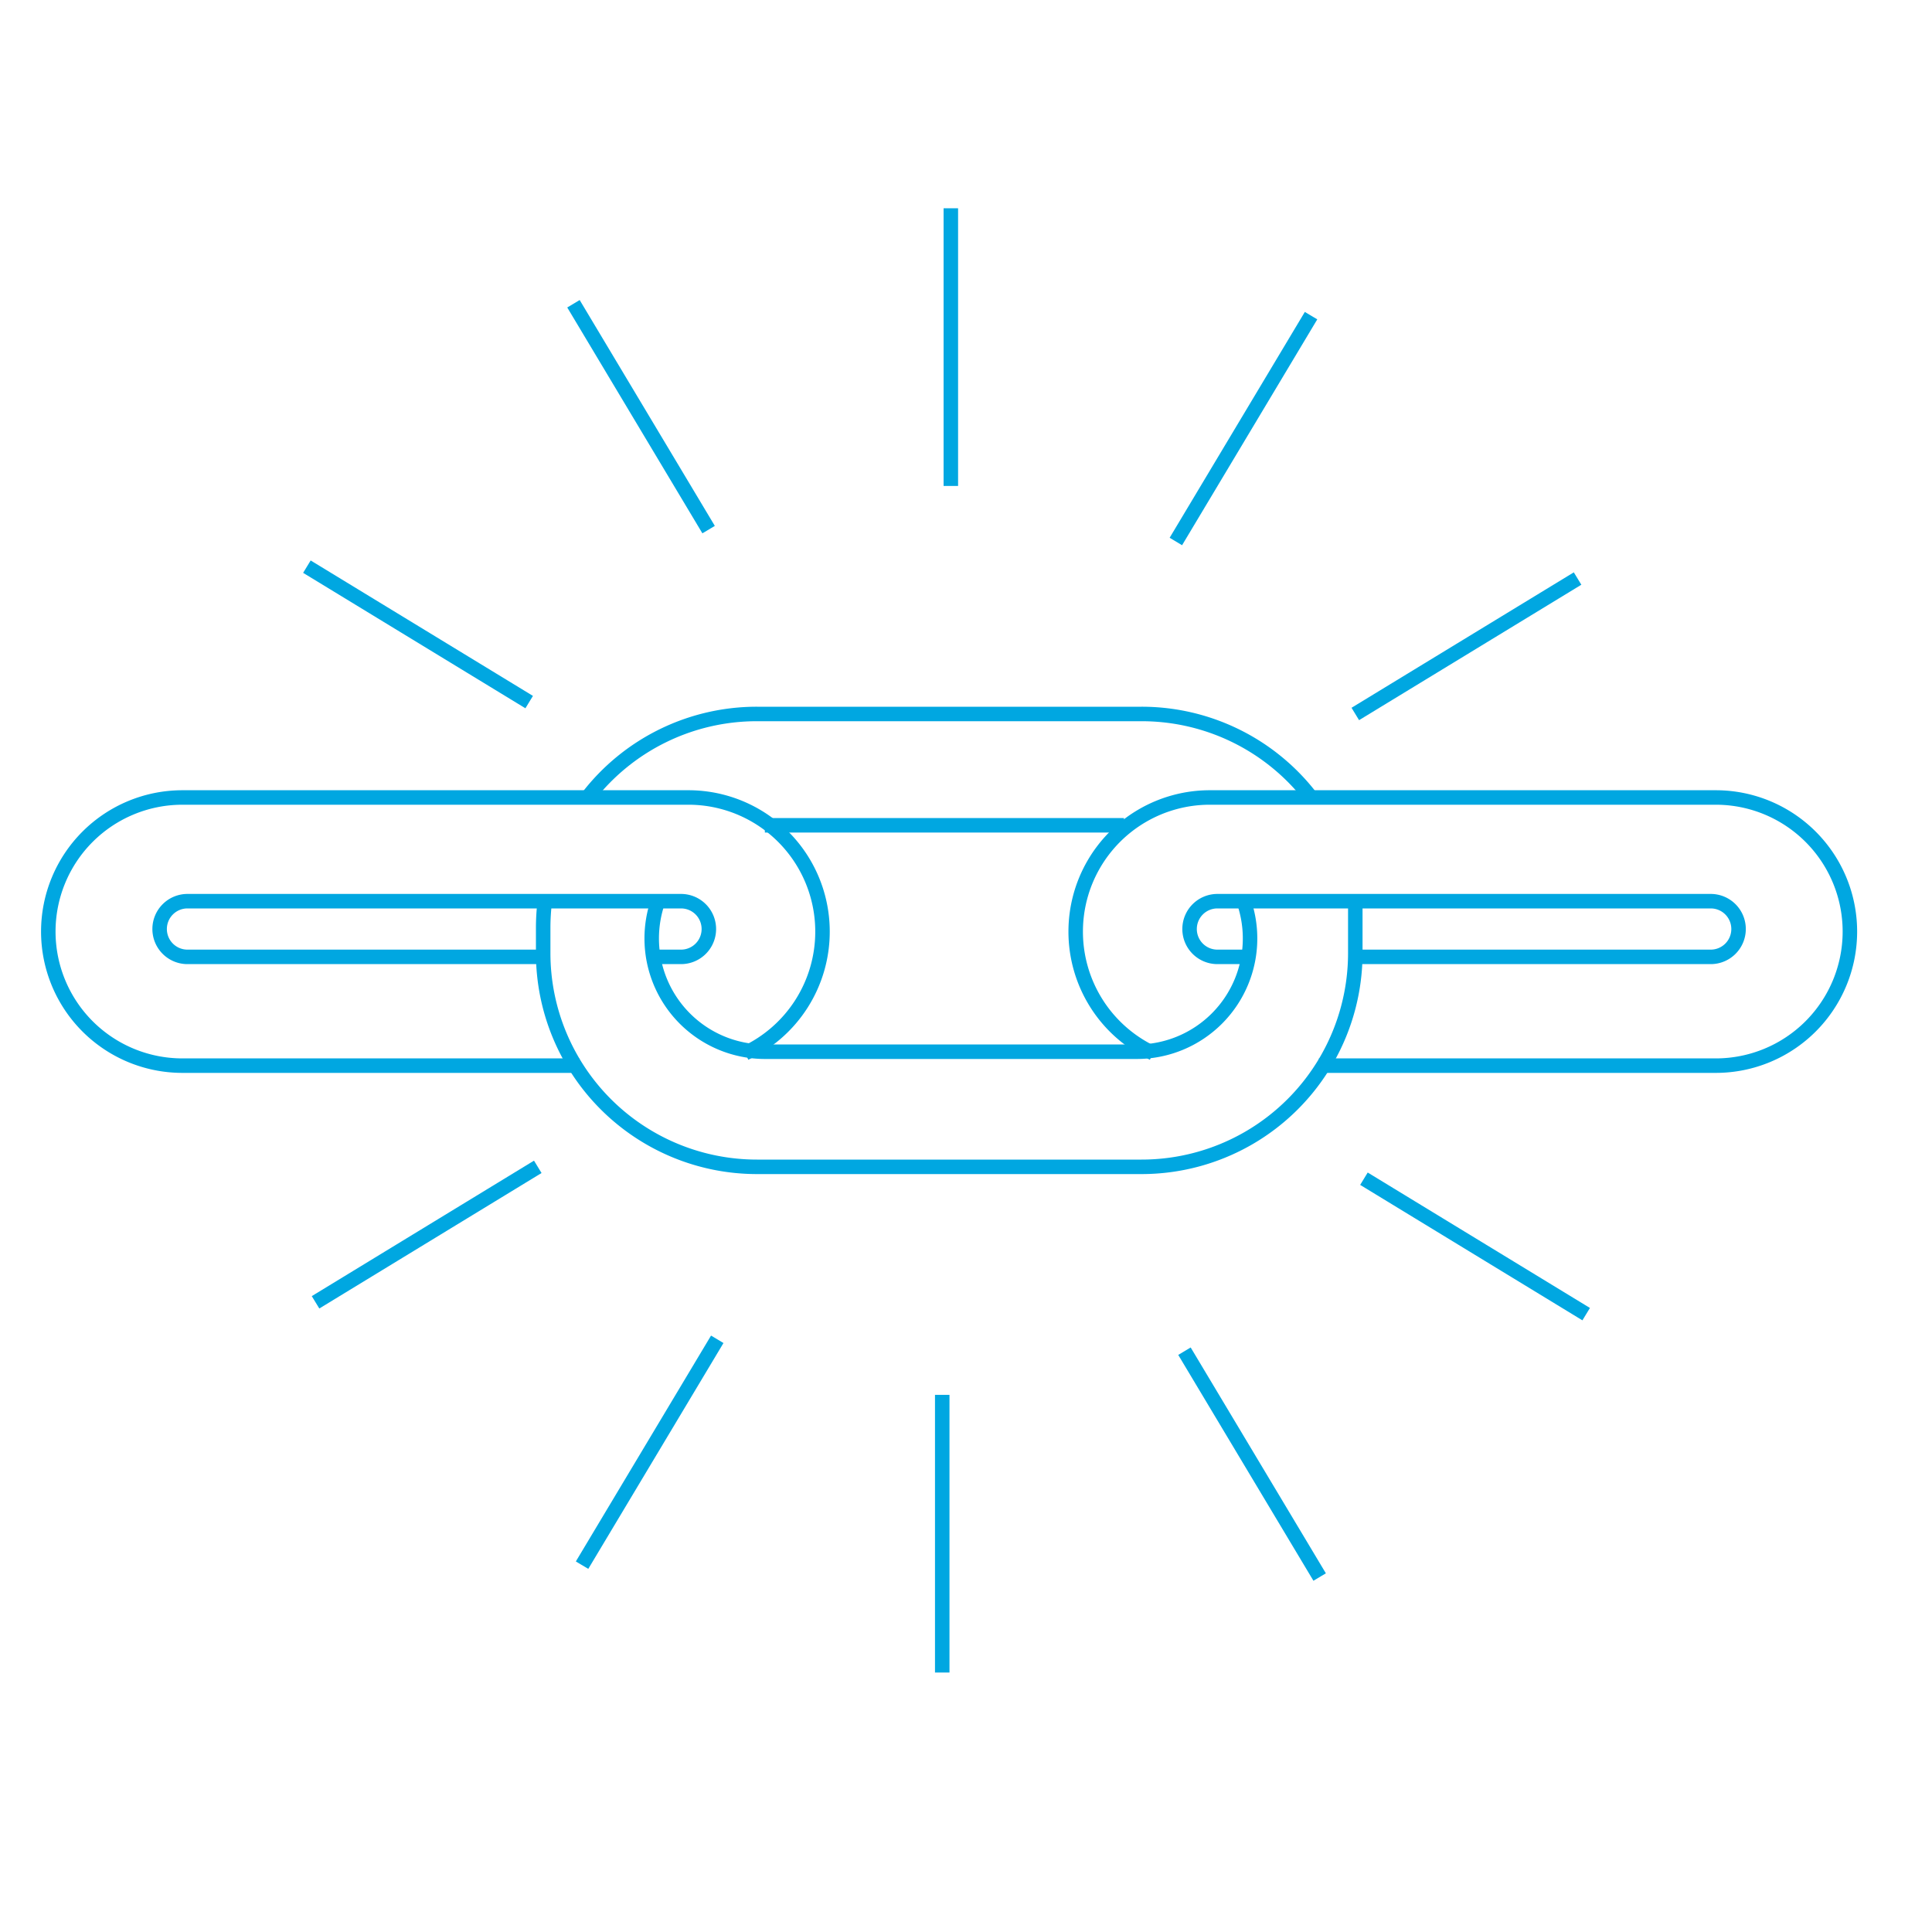 <svg id="Layer_1" data-name="Layer 1" xmlns="http://www.w3.org/2000/svg" viewBox="0 0 400 400"><defs><style>.cls-1{fill:none;stroke:#00a7e1;stroke-miterlimit:10;stroke-width:3px;}</style></defs><path class="cls-1" d="M119.93,220.63H37.76A27.76,27.76,0,0,1,10,192.87h0a27.76,27.76,0,0,1,27.76-27.76H142.52a27.76,27.76,0,0,1,27.77,27.76h0a27.77,27.77,0,0,1-16,25.18"/><path class="cls-1" d="M112.46,198.11H38.81a5.76,5.76,0,0,1-5.76-5.77h0a5.76,5.76,0,0,1,5.76-5.76H141a5.76,5.76,0,0,1,5.76,5.76h0a5.76,5.76,0,0,1-5.76,5.77h-5.71"/><path class="cls-1" d="M280.6,186.58v10.74a44.25,44.25,0,0,1-44.26,44.26H156.72a44.26,44.26,0,0,1-44.26-44.26v-5.24a45.37,45.37,0,0,1,.34-5.5"/><path class="cls-1" d="M121.63,165.11a44.16,44.16,0,0,1,35.09-17.29h79.62a44.2,44.2,0,0,1,35.1,17.29"/><path class="cls-1" d="M257.26,185.91a23.42,23.42,0,0,1,1.55,8.4h0a23.45,23.45,0,0,1-23.44,23.44h-77a23.45,23.45,0,0,1-23.44-23.44h0a23.53,23.53,0,0,1,1.3-7.73"/><line class="cls-1" x1="158.36" y1="170.87" x2="232.71" y2="170.87"/><path class="cls-1" d="M273.07,220.63h82.17A27.76,27.76,0,0,0,383,192.87h0a27.76,27.76,0,0,0-27.76-27.76H250.48a27.76,27.76,0,0,0-27.77,27.76h0a27.77,27.77,0,0,0,16,25.18"/><path class="cls-1" d="M280.54,198.11h73.65a5.76,5.76,0,0,0,5.76-5.77h0a5.76,5.76,0,0,0-5.76-5.76H252.05a5.76,5.76,0,0,0-5.76,5.76h0a5.76,5.76,0,0,0,5.76,5.77h5.71"/><line class="cls-1" x1="196.86" y1="100.61" x2="196.86" y2="43.12"/><line class="cls-1" x1="243.45" y1="112.11" x2="271.44" y2="65.35"/><line class="cls-1" x1="280.6" y1="147.82" x2="326.62" y2="119.78"/><line class="cls-1" x1="146.71" y1="109.65" x2="118.73" y2="62.89"/><line class="cls-1" x1="109.56" y1="145.36" x2="63.54" y2="117.32"/><line class="cls-1" x1="195.08" y1="288.79" x2="195.08" y2="346.28"/><line class="cls-1" x1="148.5" y1="277.29" x2="120.51" y2="324.05"/><line class="cls-1" x1="111.34" y1="241.58" x2="65.33" y2="269.63"/><line class="cls-1" x1="245.23" y1="279.75" x2="273.22" y2="326.51"/><line class="cls-1" x1="282.39" y1="244.04" x2="328.4" y2="272.08"/></svg>